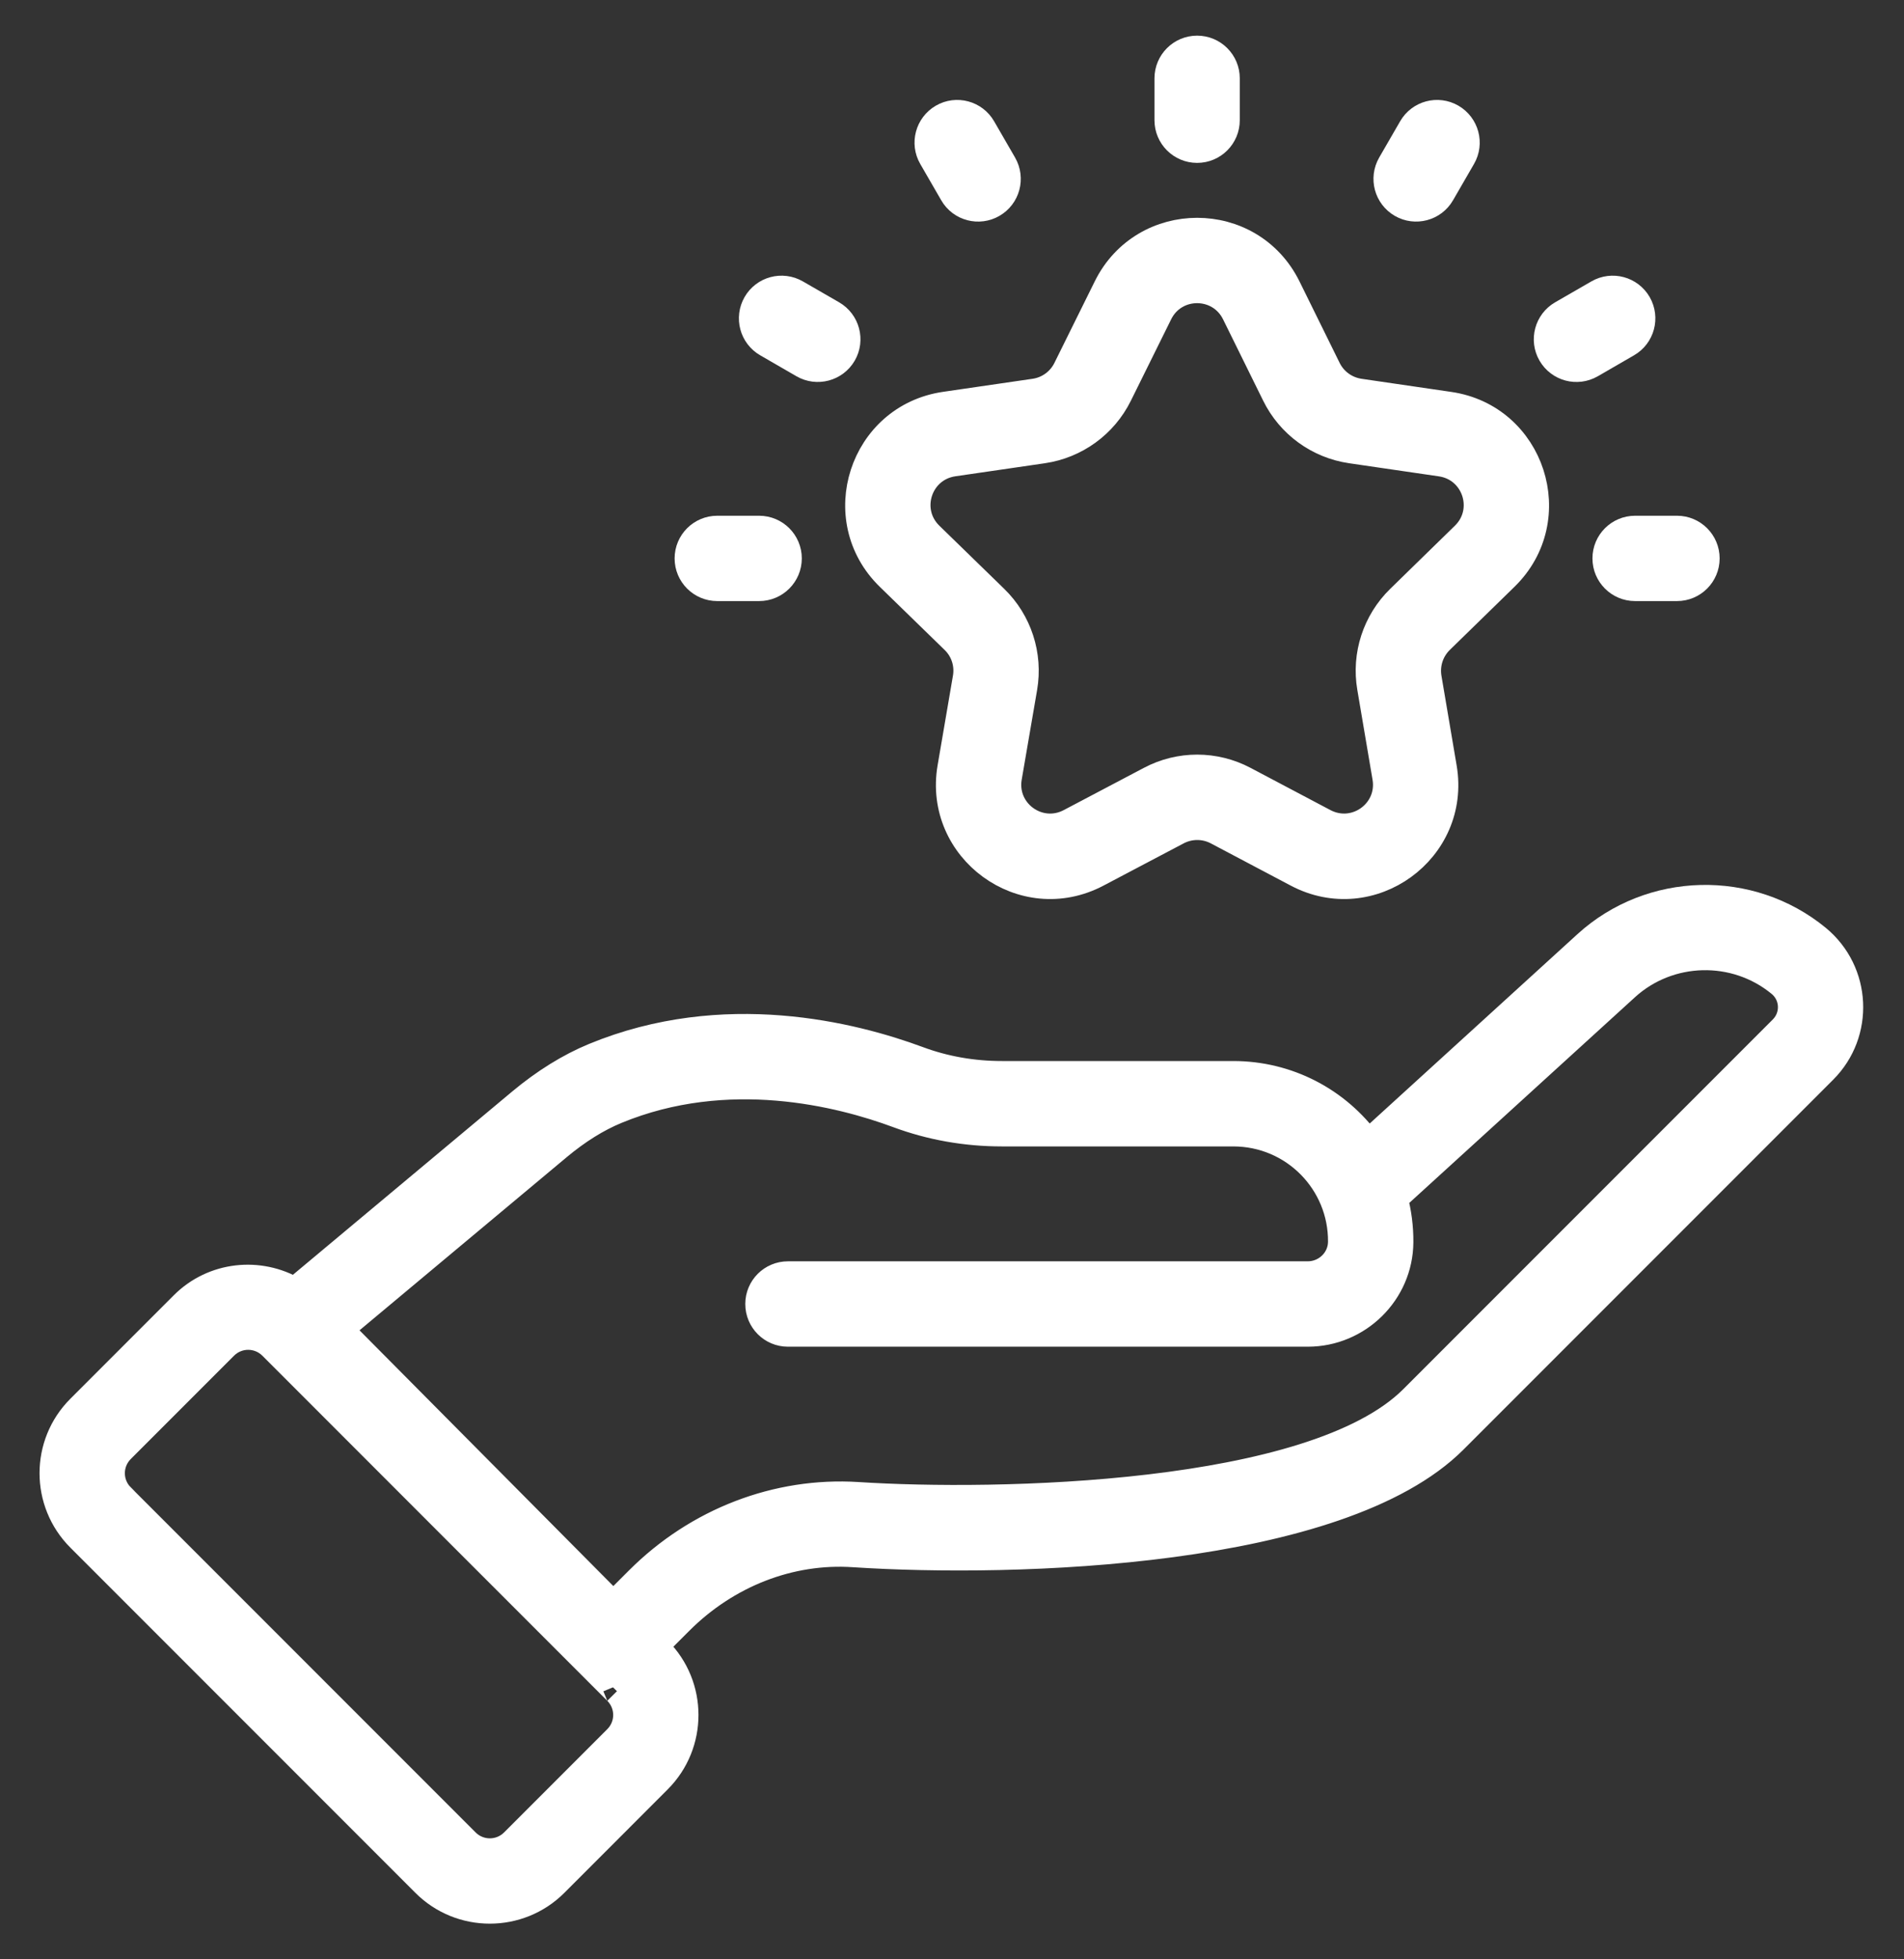 <svg width="35" height="36" viewBox="0 0 35 36" fill="none" xmlns="http://www.w3.org/2000/svg">
<rect x="0" y="0" width="35" height="36" fill="#333333" stroke="none"/>
<path d="M33.405 17.242C32.17 16.226 30.348 16.271 29.165 17.349L25.149 21.008C24.578 20.224 23.672 19.745 22.669 19.745H18.418C17.882 19.745 17.363 19.654 16.877 19.473C15.676 19.028 13.308 18.428 10.921 19.413C10.466 19.601 10.013 19.882 9.573 20.249L5.416 23.722C4.769 23.341 3.924 23.422 3.37 23.977L1.471 25.876C0.812 26.534 0.812 27.601 1.471 28.26L7.813 34.602C8.469 35.259 9.539 35.259 10.197 34.602L12.096 32.702C12.754 32.045 12.754 30.976 12.096 30.319L12.029 30.252L12.494 29.787C13.359 28.922 14.523 28.466 15.694 28.546C18.664 28.74 24.624 28.561 26.727 26.456L33.521 19.662C34.203 18.981 34.15 17.857 33.405 17.242ZM11.341 31.947L9.441 33.847C9.2 34.087 8.809 34.087 8.568 33.847L2.226 27.505C2.226 27.505 2.226 27.505 2.226 27.504C1.986 27.265 1.984 26.875 2.226 26.632L4.126 24.732C4.367 24.491 4.757 24.491 4.999 24.732C5.194 24.928 11.445 31.179 11.341 31.074C11.582 31.316 11.582 31.705 11.341 31.947ZM32.766 18.907L25.972 25.701C24.141 27.532 18.308 27.645 15.764 27.48C14.288 27.387 12.821 27.949 11.739 29.031L11.274 29.496C4.375 22.548 6.754 24.944 6.239 24.426L10.258 21.069C10.614 20.772 10.974 20.547 11.329 20.401C13.378 19.555 15.451 20.084 16.505 20.475C17.111 20.7 17.755 20.814 18.418 20.814H22.669C23.79 20.814 24.671 21.726 24.662 22.817C24.66 23.152 24.38 23.425 24.039 23.425H14.484C14.189 23.425 13.95 23.664 13.95 23.959C13.95 24.255 14.189 24.494 14.484 24.494H24.039C24.965 24.494 25.724 23.745 25.731 22.825C25.733 22.549 25.698 22.279 25.628 22.017L29.885 18.139C30.677 17.416 31.897 17.386 32.725 18.068C32.986 18.282 33.002 18.67 32.766 18.907Z" fill="white" stroke="white" stroke-width="0.5"/>
<path d="M17.539 11.763C17.724 11.942 17.808 12.201 17.764 12.455L17.482 14.102C17.224 15.607 18.805 16.769 20.168 16.051L21.643 15.274C21.872 15.154 22.144 15.154 22.373 15.274L23.842 16.05C25.199 16.768 26.787 15.615 26.53 14.105L26.25 12.454C26.208 12.2 26.292 11.943 26.476 11.763L27.665 10.603C28.762 9.533 28.157 7.668 26.64 7.448L24.991 7.207C24.736 7.169 24.516 7.01 24.402 6.779L23.665 5.284C22.987 3.907 21.026 3.91 20.348 5.281L19.606 6.78C19.492 7.01 19.272 7.17 19.018 7.207L17.371 7.447C15.854 7.668 15.249 9.535 16.348 10.604L17.539 11.763ZM17.525 8.504L19.172 8.264C19.773 8.176 20.293 7.799 20.563 7.254L21.305 5.755C21.592 5.175 22.42 5.175 22.707 5.757L23.444 7.251C23.713 7.798 24.233 8.176 24.836 8.264L26.486 8.505C27.128 8.599 27.384 9.385 26.919 9.838L25.73 10.998C25.294 11.423 25.095 12.034 25.197 12.633L25.477 14.284C25.586 14.924 24.916 15.408 24.341 15.106L22.872 14.33C22.331 14.044 21.685 14.043 21.145 14.329L19.67 15.106C19.094 15.409 18.425 14.922 18.535 14.283L18.818 12.636C18.921 12.034 18.721 11.421 18.284 10.997L17.093 9.838C16.627 9.384 16.883 8.599 17.525 8.504Z" fill="white" stroke="white" stroke-width="0.5"/>
<path d="M22.006 2.743C22.301 2.743 22.54 2.504 22.54 2.209V1.439C22.54 1.144 22.301 0.905 22.006 0.905C21.711 0.905 21.472 1.144 21.472 1.439V2.209C21.472 2.504 21.711 2.743 22.006 2.743Z" fill="white" stroke="white" stroke-width="0.5"/>
<path d="M17.518 3.554C17.666 3.813 17.995 3.896 18.247 3.75C18.503 3.602 18.59 3.276 18.443 3.02L18.058 2.354C17.911 2.098 17.583 2.01 17.328 2.158C17.073 2.306 16.985 2.633 17.133 2.888L17.518 3.554Z" fill="white" stroke="white" stroke-width="0.5"/>
<path d="M14.1 6.312L14.766 6.697C15.022 6.844 15.348 6.756 15.496 6.501C15.643 6.246 15.556 5.919 15.3 5.771L14.634 5.387C14.377 5.239 14.051 5.327 13.904 5.582C13.757 5.838 13.844 6.165 14.1 6.312Z" fill="white" stroke="white" stroke-width="0.5"/>
<path d="M13.185 10.794H13.954C14.25 10.794 14.489 10.555 14.489 10.26C14.489 9.965 14.25 9.726 13.954 9.726H13.185C12.89 9.726 12.651 9.965 12.651 10.26C12.651 10.555 12.89 10.794 13.185 10.794Z" fill="white" stroke="white" stroke-width="0.5"/>
<path d="M29.523 10.26C29.523 10.555 29.762 10.794 30.057 10.794H30.827C31.122 10.794 31.361 10.555 31.361 10.26C31.361 9.965 31.122 9.726 30.827 9.726H30.057C29.762 9.726 29.523 9.965 29.523 10.26Z" fill="white" stroke="white" stroke-width="0.5"/>
<path d="M29.246 6.697L29.912 6.312C30.168 6.165 30.255 5.838 30.108 5.582C29.96 5.327 29.634 5.239 29.378 5.387L28.712 5.771C28.456 5.919 28.369 6.246 28.516 6.501C28.664 6.757 28.99 6.844 29.246 6.697Z" fill="white" stroke="white" stroke-width="0.5"/>
<path d="M25.765 3.75C26.017 3.896 26.346 3.812 26.494 3.554L26.879 2.888C27.027 2.633 26.939 2.306 26.684 2.158C26.428 2.01 26.101 2.098 25.954 2.354L25.569 3.02C25.422 3.276 25.509 3.602 25.765 3.75Z" fill="white" stroke="white" stroke-width="0.5"/>
</svg>
